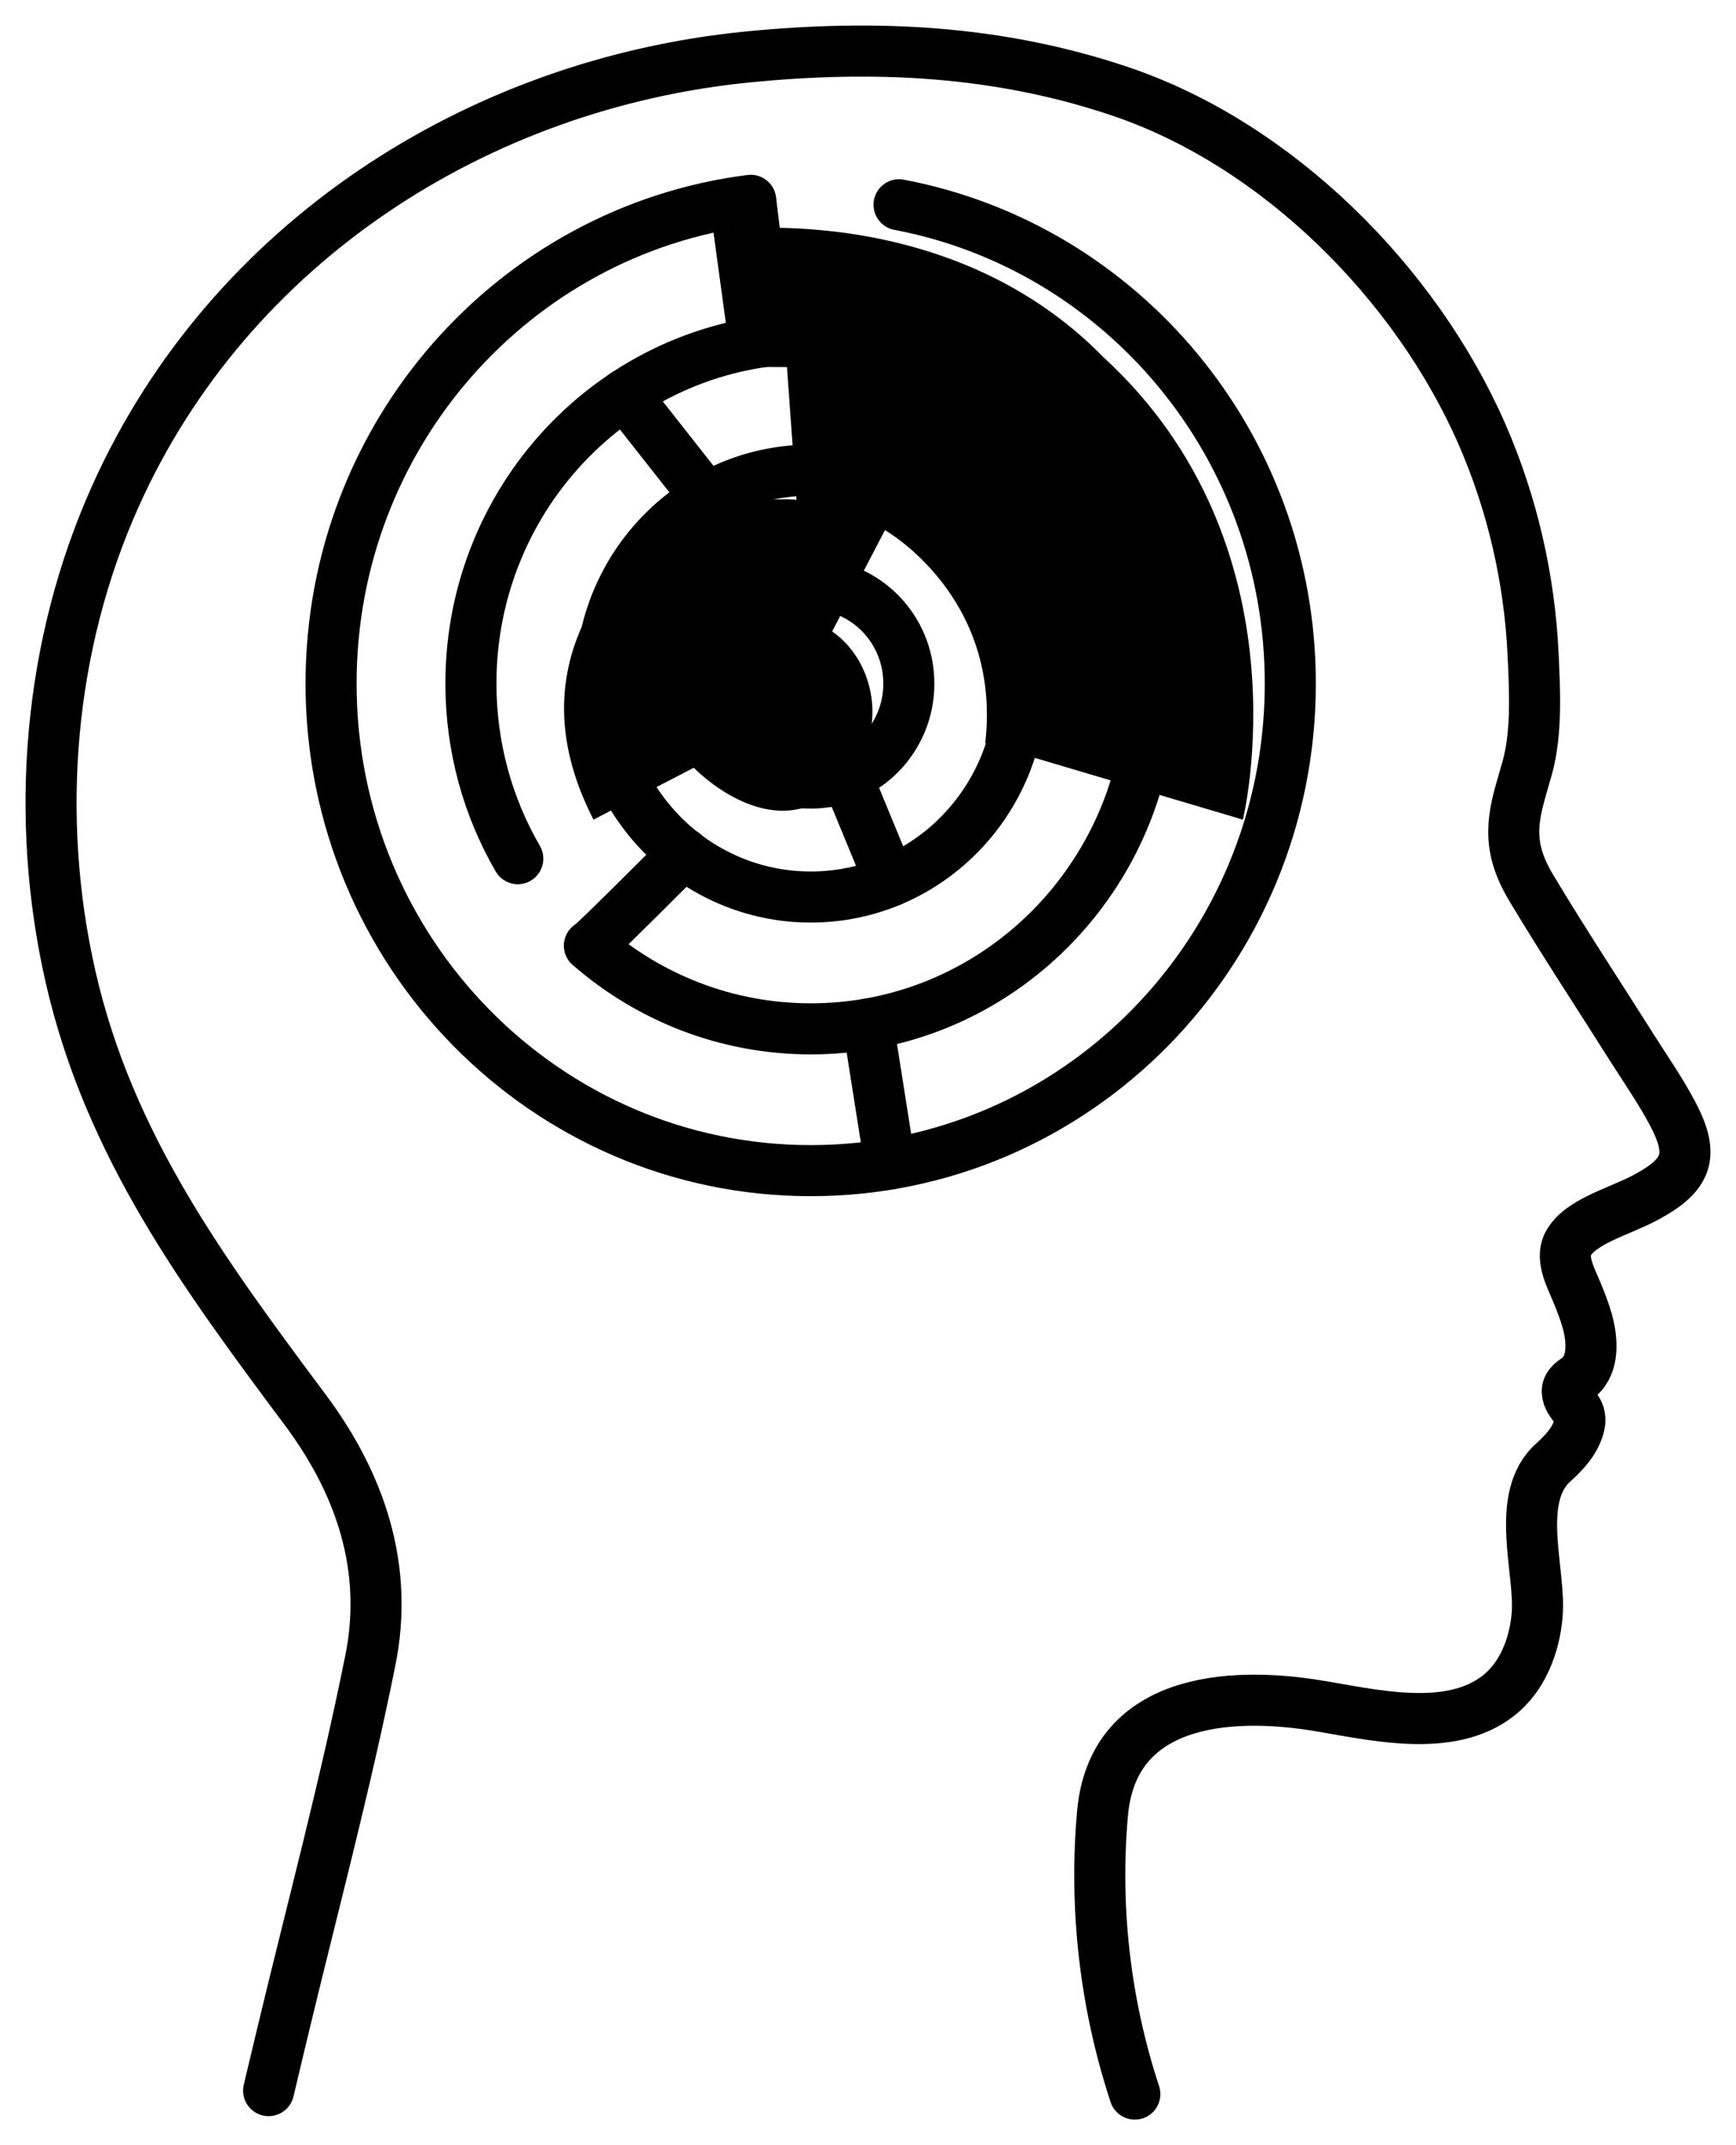 <svg width="34" height="42" viewBox="0 0 34 42" fill="none" xmlns="http://www.w3.org/2000/svg">
<path d="M13.97 4.524L14.333 7.182L15.413 7.187L15.6 9.786C15.6 9.786 13.231 9.534 11.842 11.495C10.454 13.457 11.223 15.252 11.623 16.048L13.588 15.032C13.588 15.032 14.969 16.476 16.218 15.58C17.468 14.684 17.257 13.025 16.298 12.363L17.332 10.38C17.332 10.38 19.626 11.67 19.296 14.55L24.342 16.048C24.342 16.048 25.657 10.703 21.608 6.991C18.514 3.828 13.97 4.524 13.97 4.524Z" fill="#E3F3F3" style="fill:#E3F3F3;fill:color(display-p3 0.89 0.953 0.953);fill-opacity:1;"/>
<path d="M5.261 40.932C5.346 40.574 5.432 40.216 5.517 39.858C6.104 37.407 6.76 34.97 7.255 32.499C7.614 30.711 7.07 29.07 5.986 27.614C4.001 24.951 2.135 22.439 1.379 19.113C0.67 15.991 0.95 12.628 2.264 9.707C4.5 4.738 9.365 1.638 14.638 1.116C17.13 0.869 19.557 0.982 21.95 1.792C25.013 2.829 27.731 5.535 29.029 8.511C29.62 9.866 29.957 11.333 30.026 12.812C30.059 13.516 30.102 14.343 29.913 15.027C29.715 15.739 29.487 16.283 29.806 17.029C29.858 17.149 29.919 17.265 29.986 17.378C30.62 18.436 31.301 19.466 31.959 20.509C32.237 20.949 32.538 21.377 32.777 21.838C33.186 22.63 33.045 23.003 32.252 23.434C31.709 23.729 30.93 23.911 30.703 24.371C30.564 24.654 30.777 25.041 30.883 25.3C31.034 25.669 31.188 26.058 31.155 26.466C31.139 26.651 31.07 26.839 30.929 26.958C30.88 27 30.824 27.032 30.777 27.075C30.73 27.119 30.692 27.179 30.695 27.244C30.71 27.522 31.006 27.566 30.931 27.899C30.865 28.194 30.639 28.439 30.422 28.633C29.649 29.324 30.18 30.769 30.105 31.623C30.054 32.222 29.817 32.831 29.348 33.199C28.384 33.956 26.857 33.564 25.766 33.389C24.038 33.113 21.792 33.277 21.593 35.505C21.428 37.358 21.645 39.236 22.226 41" stroke="#2B3D4D" style="stroke:#2B3D4D;stroke:color(display-p3 0.169 0.239 0.302);stroke-opacity:1;" stroke-miterlimit="2" stroke-linecap="round" stroke-linejoin="round"/>
<path d="M17.608 4.009C21.969 4.833 25.271 8.717 25.271 13.384C25.271 18.65 21.066 22.92 15.878 22.92C10.69 22.92 6.484 18.65 6.484 13.384C6.484 8.521 10.069 4.509 14.703 3.922L15.032 6.623" stroke="#2B3D4D" style="stroke:#2B3D4D;stroke:color(display-p3 0.169 0.239 0.302);stroke-opacity:1;" stroke-miterlimit="2" stroke-linecap="round" stroke-linejoin="round"/>
<path d="M22.454 14.471C21.942 17.688 19.193 20.144 15.88 20.144C14.224 20.144 12.71 19.531 11.545 18.516" stroke="#2B3D4D" style="stroke:#2B3D4D;stroke:color(display-p3 0.169 0.239 0.302);stroke-opacity:1;" stroke-miterlimit="2" stroke-linecap="round" stroke-linejoin="round"/>
<path d="M10.141 16.812C9.558 15.807 9.223 14.635 9.223 13.383C9.223 9.65 12.204 6.623 15.882 6.623C18.957 6.623 21.545 8.738 22.311 11.613" stroke="#2B3D4D" style="stroke:#2B3D4D;stroke:color(display-p3 0.169 0.239 0.302);stroke-opacity:1;" stroke-miterlimit="2" stroke-linecap="round" stroke-linejoin="round"/>
<path d="M18.031 9.821C19.209 10.556 19.995 11.877 19.995 13.384C19.995 15.692 18.152 17.563 15.878 17.563C13.605 17.563 11.762 15.692 11.762 13.384C11.762 11.076 13.605 9.205 15.878 9.205C16.02 9.205 16.161 9.213 16.299 9.227" stroke="#2B3D4D" style="stroke:#2B3D4D;stroke:color(display-p3 0.169 0.239 0.302);stroke-opacity:1;" stroke-miterlimit="2" stroke-linecap="round" stroke-linejoin="round"/>
<path d="M14.09 12.683C14.367 11.954 15.064 11.437 15.881 11.437C16.941 11.437 17.8 12.308 17.8 13.384C17.8 14.46 16.941 15.332 15.881 15.332C15.218 15.332 14.634 14.992 14.29 14.473" stroke="#2B3D4D" style="stroke:#2B3D4D;stroke:color(display-p3 0.169 0.239 0.302);stroke-opacity:1;" stroke-miterlimit="2" stroke-linecap="round" stroke-linejoin="round"/>
<path d="M17 20.049L17.432 22.789" stroke="#2B3D4D" style="stroke:#2B3D4D;stroke:color(display-p3 0.169 0.239 0.302);stroke-opacity:1;" stroke-miterlimit="2" stroke-linecap="round" stroke-linejoin="round"/>
<path d="M11.547 18.515C11.569 18.537 13.392 16.709 13.392 16.709" stroke="#2B3D4D" style="stroke:#2B3D4D;stroke:color(display-p3 0.169 0.239 0.302);stroke-opacity:1;" stroke-miterlimit="2" stroke-linecap="round" stroke-linejoin="round"/>
<path d="M22.457 14.471L20 13.99" stroke="#2B3D4D" style="stroke:#2B3D4D;stroke:color(display-p3 0.169 0.239 0.302);stroke-opacity:1;" stroke-miterlimit="2" stroke-linecap="round" stroke-linejoin="round"/>
<path d="M13.838 9.756L12.238 7.724" stroke="#2B3D4D" style="stroke:#2B3D4D;stroke:color(display-p3 0.169 0.239 0.302);stroke-opacity:1;" stroke-miterlimit="2" stroke-linecap="round" stroke-linejoin="round"/>
<path d="M16.582 15.196L17.431 17.255" stroke="#2B3D4D" style="stroke:#2B3D4D;stroke:color(display-p3 0.169 0.239 0.302);stroke-opacity:1;" stroke-miterlimit="2" stroke-linecap="round" stroke-linejoin="round"/>
</svg>

